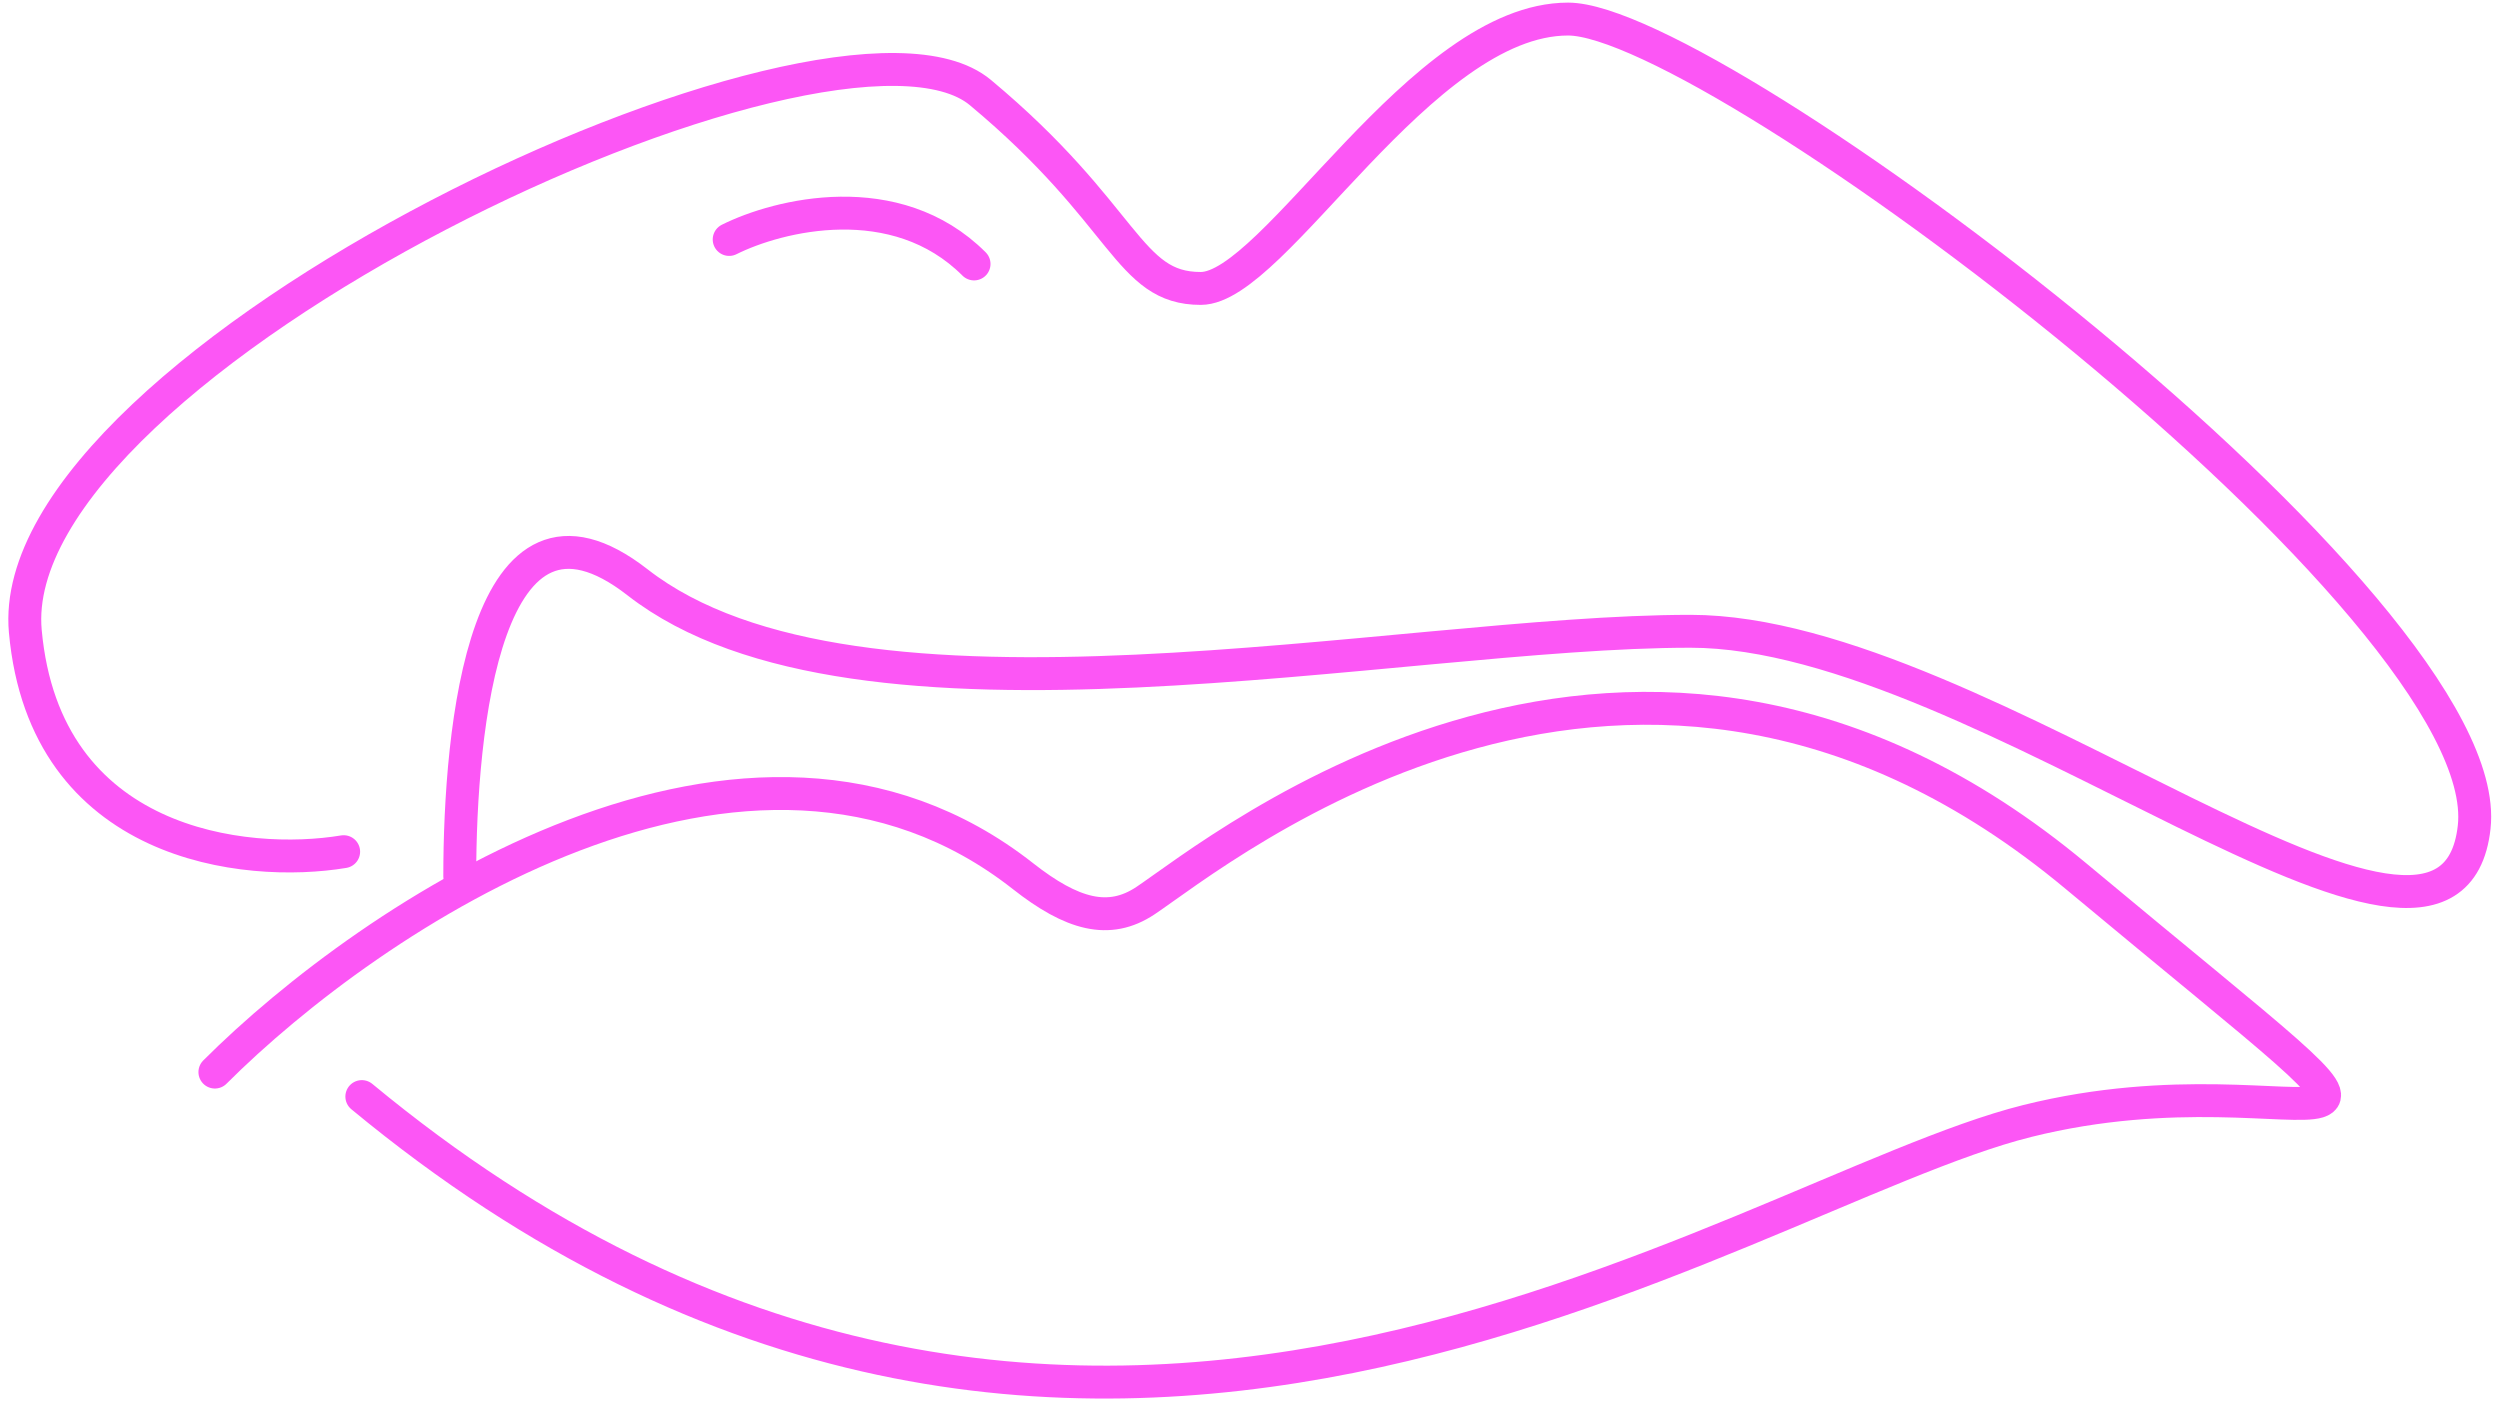 <svg width="228" height="128" viewBox="0 0 228 128" fill="none" xmlns="http://www.w3.org/2000/svg">
<path d="M31.342 77.673C22.408 79.162 4.095 77.227 2.308 57.573C0.075 33.006 76.009 -2.728 89.409 8.439C102.809 19.606 102.809 26.306 109.509 26.306C116.209 26.306 129.609 1.739 143.009 1.739C156.41 1.739 227.877 55.34 225.644 75.44C223.41 95.54 180.977 57.573 154.176 57.573C127.376 57.573 78.194 68.74 58.142 53.106C44.193 42.231 41.93 66.507 41.93 79.907" stroke="#FC56F5" stroke-width="3" stroke-linecap="round"/>
<path d="M66.5 21.84C70.967 19.606 81.687 16.926 88.834 24.073" stroke="#FC56F5" stroke-width="3" stroke-linecap="round"/>
<path d="M19.598 97.774C33.742 83.629 68.285 60.253 93.299 79.907C97.765 83.416 101.141 84.356 104.465 82.14C111.165 77.673 149.133 46.406 189.333 79.907C227.428 111.653 211.667 95.54 184.866 102.24C158.066 108.94 97.765 153.608 32.998 100.007" stroke="#FC56F5" stroke-width="3" stroke-linecap="round"/>
</svg>

